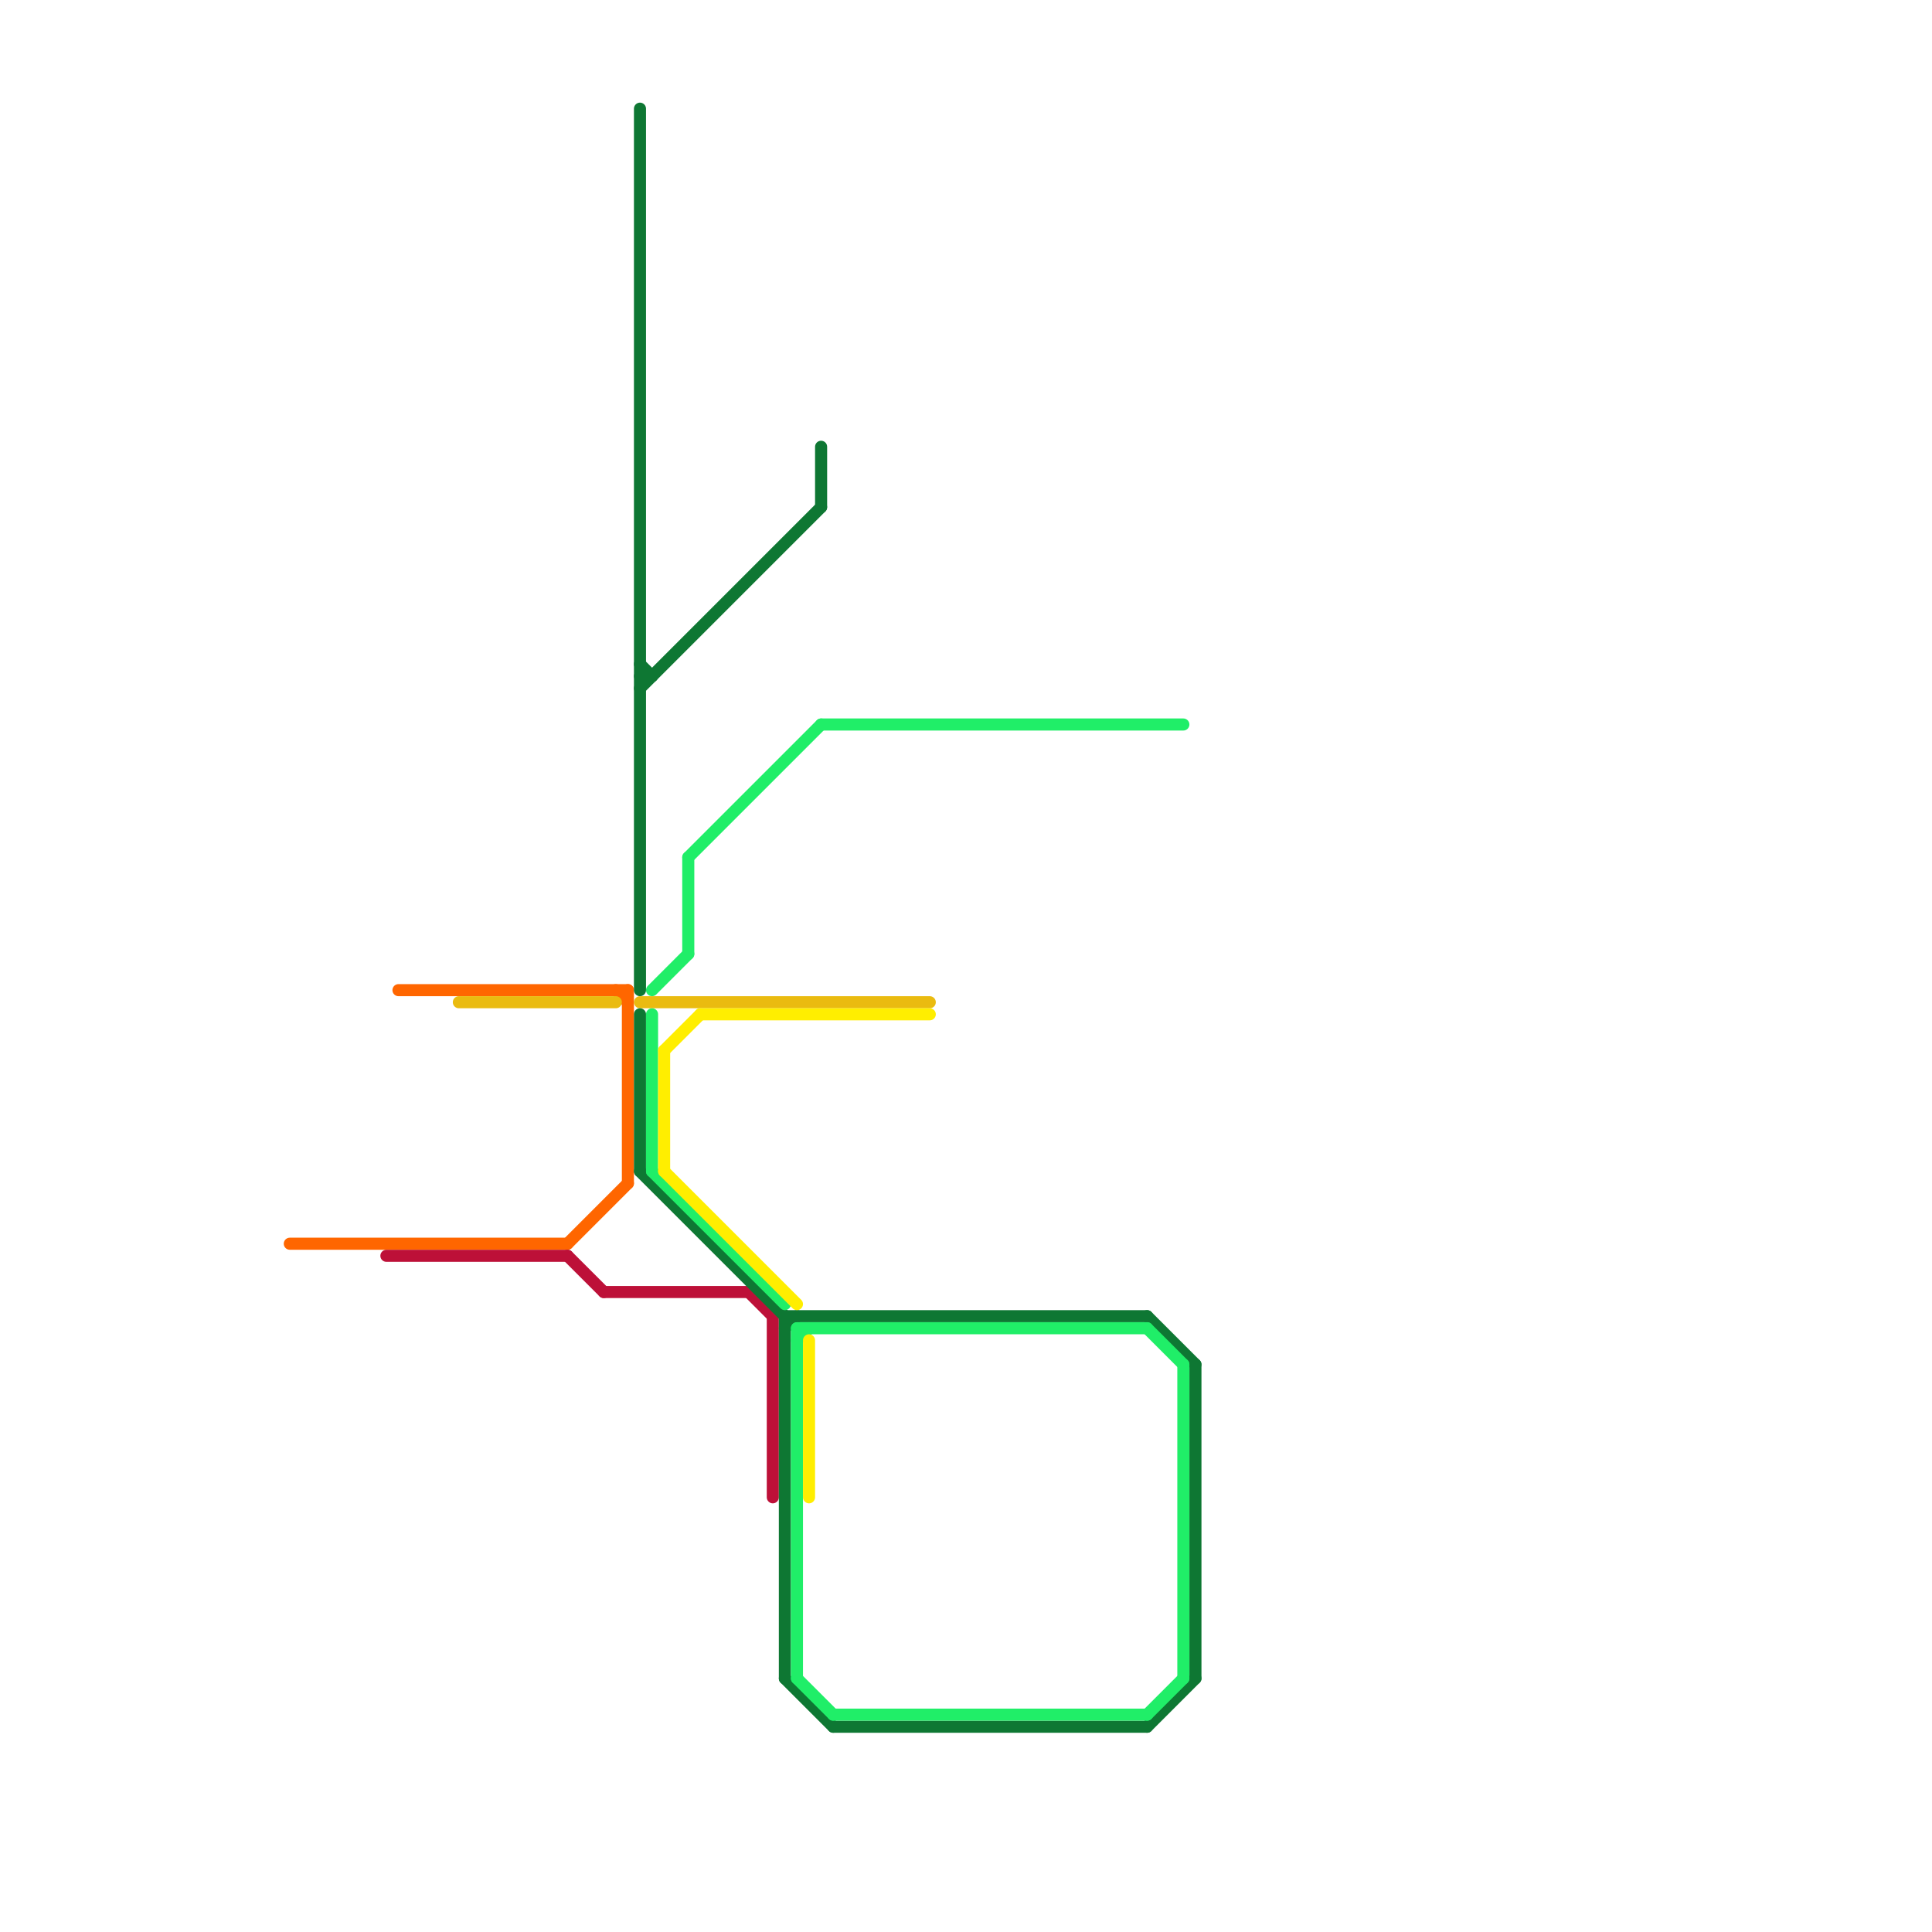 
<svg version="1.1" xmlns="http://www.w3.org/2000/svg" viewBox="0 0 160 160">
<style>text { font: 1px Helvetica; font-weight: 600; white-space: pre; dominant-baseline: central; } line { stroke-width: 1; fill: none; stroke-linecap: round; stroke-linejoin: round; } .c0 { stroke: #ff6600 } .c1 { stroke: #bd1038 } .c2 { stroke: #eabb10 } .c3 { stroke: #0e7733 } .c4 { stroke: #20ee68 } .c5 { stroke: #ffee00 }</style><defs><g id="wm-xf"><circle r="1.2" fill="#000"/><circle r="0.9" fill="#fff"/><circle r="0.6" fill="#000"/><circle r="0.3" fill="#fff"/></g><g id="wm"><circle r="0.6" fill="#000"/><circle r="0.3" fill="#fff"/></g></defs><line class="c0" x1="33" y1="82" x2="52" y2="82"/><line class="c0" x1="47" y1="103" x2="52" y2="98"/><line class="c0" x1="51" y1="82" x2="52" y2="83"/><line class="c0" x1="52" y1="82" x2="52" y2="98"/><line class="c0" x1="24" y1="103" x2="47" y2="103"/><line class="c1" x1="50" y1="107" x2="62" y2="107"/><line class="c1" x1="32" y1="104" x2="47" y2="104"/><line class="c1" x1="64" y1="109" x2="64" y2="124"/><line class="c1" x1="62" y1="107" x2="64" y2="109"/><line class="c1" x1="47" y1="104" x2="50" y2="107"/><line class="c2" x1="53" y1="83" x2="77" y2="83"/><line class="c2" x1="38" y1="83" x2="51" y2="83"/><line class="c3" x1="68" y1="37" x2="68" y2="42"/><line class="c3" x1="53" y1="55" x2="54" y2="56"/><line class="c3" x1="53" y1="56" x2="54" y2="56"/><line class="c3" x1="65" y1="109" x2="65" y2="139"/><line class="c3" x1="95" y1="143" x2="99" y2="139"/><line class="c3" x1="65" y1="139" x2="69" y2="143"/><line class="c3" x1="53" y1="9" x2="53" y2="82"/><line class="c3" x1="65" y1="110" x2="66" y2="109"/><line class="c3" x1="65" y1="109" x2="95" y2="109"/><line class="c3" x1="53" y1="97" x2="65" y2="109"/><line class="c3" x1="53" y1="57" x2="68" y2="42"/><line class="c3" x1="53" y1="84" x2="53" y2="97"/><line class="c3" x1="95" y1="109" x2="99" y2="113"/><line class="c3" x1="99" y1="113" x2="99" y2="139"/><line class="c3" x1="69" y1="143" x2="95" y2="143"/><line class="c4" x1="66" y1="139" x2="69" y2="142"/><line class="c4" x1="69" y1="142" x2="95" y2="142"/><line class="c4" x1="57" y1="71" x2="68" y2="60"/><line class="c4" x1="66" y1="110" x2="66" y2="139"/><line class="c4" x1="54" y1="82" x2="57" y2="79"/><line class="c4" x1="66" y1="110" x2="95" y2="110"/><line class="c4" x1="68" y1="60" x2="98" y2="60"/><line class="c4" x1="54" y1="97" x2="65" y2="108"/><line class="c4" x1="66" y1="111" x2="67" y2="110"/><line class="c4" x1="98" y1="113" x2="98" y2="139"/><line class="c4" x1="95" y1="110" x2="98" y2="113"/><line class="c4" x1="57" y1="71" x2="57" y2="79"/><line class="c4" x1="54" y1="84" x2="54" y2="97"/><line class="c4" x1="95" y1="142" x2="98" y2="139"/><line class="c5" x1="67" y1="111" x2="67" y2="124"/><line class="c5" x1="55" y1="97" x2="66" y2="108"/><line class="c5" x1="58" y1="84" x2="77" y2="84"/><line class="c5" x1="55" y1="87" x2="58" y2="84"/><line class="c5" x1="55" y1="87" x2="55" y2="97"/>
</svg>
